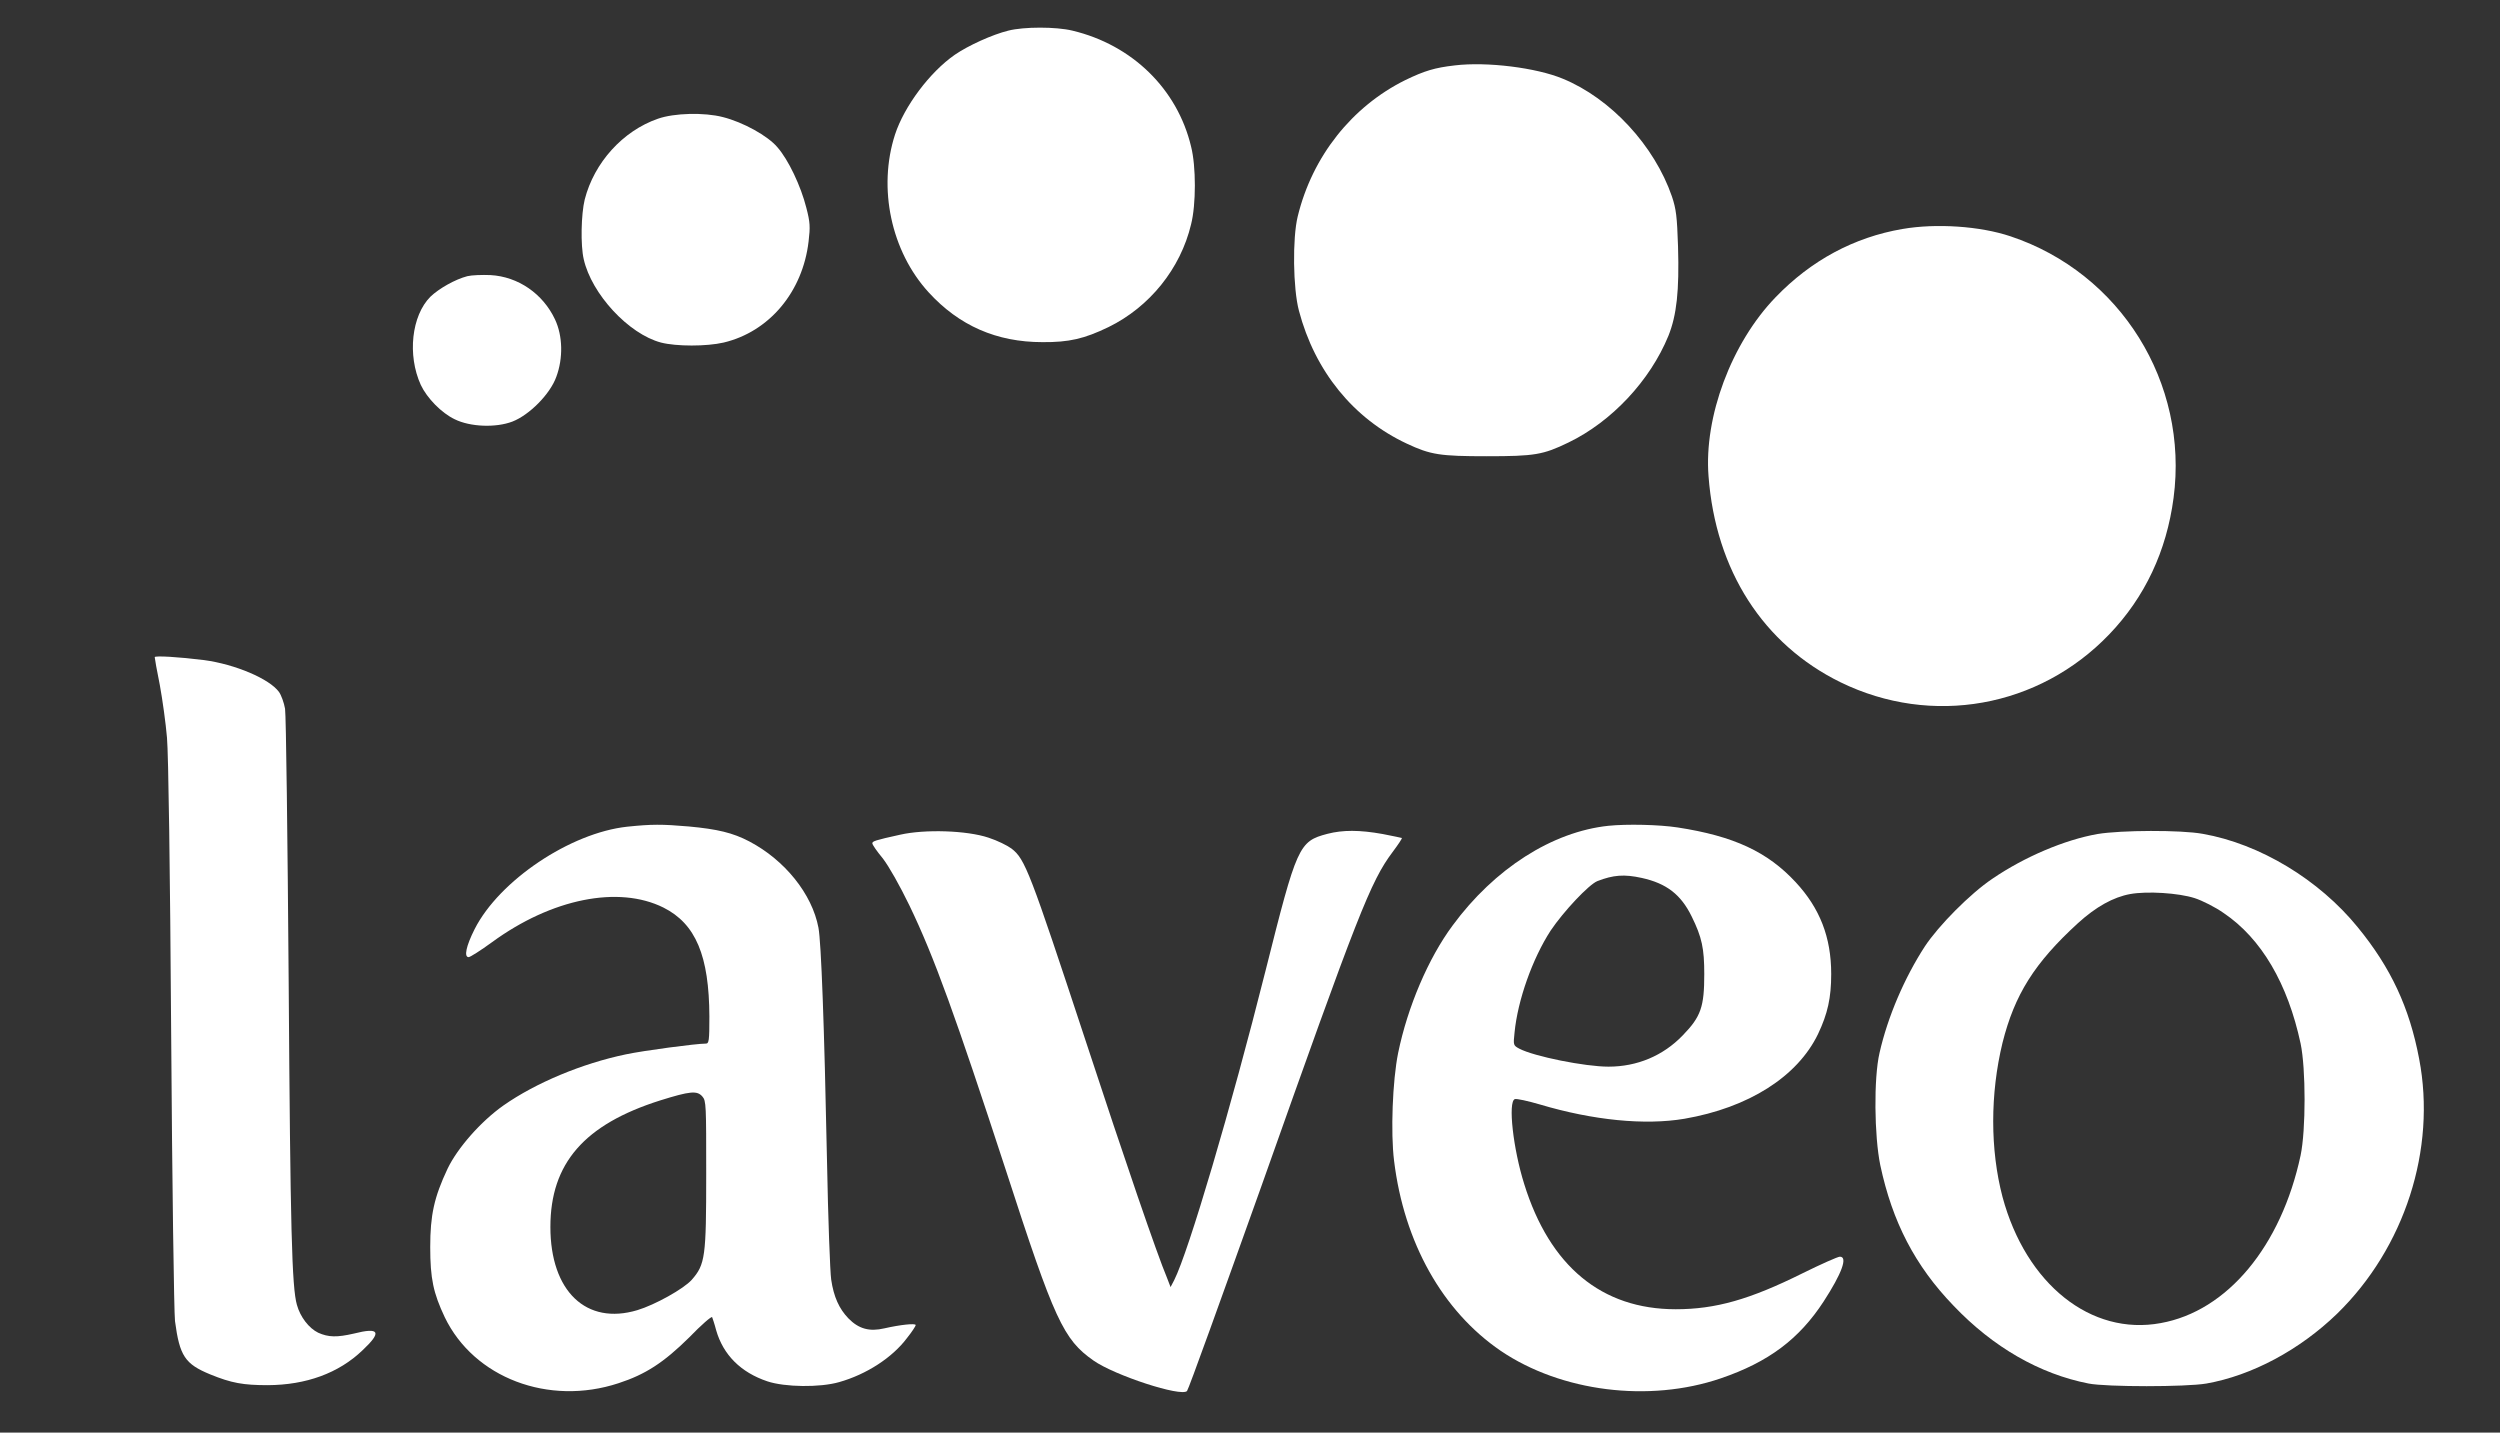 <?xml version="1.0" encoding="UTF-8"?> <svg xmlns="http://www.w3.org/2000/svg" xmlns:xlink="http://www.w3.org/1999/xlink" width="89pt" height="51pt" viewBox="0 0 89 51" version="1.1"><rect x="0" y="0" width="89" height="51" fill="#333333" stroke="none"/><g id="surface1"><path style=" stroke:none;fill-rule:nonzero;fill:#ffffff;fill-opacity:1;" d="M 35.898 1.09 C 35.328 1.23 34.469 1.621 33.992 1.949 C 33.098 2.57 32.191 3.785 31.863 4.789 C 31.246 6.695 31.723 8.949 33.062 10.41 C 34.145 11.594 35.48 12.18 37.113 12.18 C 38.059 12.188 38.605 12.059 39.461 11.645 C 40.926 10.93 42.027 9.562 42.402 7.988 C 42.582 7.285 42.582 5.918 42.402 5.215 C 41.914 3.172 40.309 1.598 38.176 1.09 C 37.594 0.949 36.453 0.949 35.898 1.09 Z M 35.898 1.09 "></path><path style=" stroke:none;fill-rule:nonzero;fill:#ffffff;fill-opacity:1;" d="M 51.793 2.328 C 51.074 2.41 50.707 2.523 50.027 2.852 C 48.129 3.793 46.719 5.566 46.199 7.703 C 46.008 8.48 46.031 10.27 46.242 11.062 C 46.809 13.215 48.184 14.906 50.082 15.793 C 50.93 16.191 51.266 16.242 52.93 16.242 C 54.637 16.242 54.934 16.191 55.836 15.754 C 57.375 15.012 58.742 13.551 59.395 11.957 C 59.691 11.219 59.785 10.352 59.738 8.777 C 59.703 7.711 59.672 7.445 59.52 6.992 C 58.898 5.188 57.348 3.504 55.633 2.801 C 54.691 2.41 52.941 2.191 51.793 2.328 Z M 51.793 2.328 "></path><path style=" stroke:none;fill-rule:nonzero;fill:#ffffff;fill-opacity:1;" d="M 23.422 4.227 C 22.172 4.66 21.152 5.789 20.816 7.102 C 20.688 7.625 20.664 8.73 20.781 9.23 C 21.062 10.469 22.379 11.891 23.531 12.195 C 24.078 12.336 25.152 12.336 25.762 12.195 C 27.387 11.809 28.574 10.391 28.785 8.602 C 28.848 8.074 28.84 7.914 28.707 7.402 C 28.512 6.625 28.066 5.684 27.672 5.238 C 27.332 4.836 26.461 4.352 25.734 4.168 C 25.07 3.996 24 4.023 23.422 4.227 Z M 23.422 4.227 "></path><path style=" stroke:none;fill-rule:nonzero;fill:#ffffff;fill-opacity:1;" d="M 67.727 8.152 C 66.008 8.445 64.473 9.27 63.211 10.582 C 61.637 12.211 60.656 14.844 60.824 16.957 C 61.078 20.309 62.77 22.938 65.523 24.289 C 68.77 25.875 72.586 25.195 75.09 22.582 C 76.359 21.258 77.129 19.621 77.379 17.727 C 77.922 13.629 75.492 9.723 71.578 8.414 C 70.484 8.047 68.926 7.945 67.727 8.152 Z M 67.727 8.152 "></path><path style=" stroke:none;fill-rule:nonzero;fill:#ffffff;fill-opacity:1;" d="M 16.637 9.832 C 16.203 9.945 15.629 10.27 15.324 10.562 C 14.652 11.234 14.496 12.641 14.98 13.703 C 15.203 14.176 15.719 14.703 16.188 14.926 C 16.738 15.199 17.652 15.234 18.242 15.008 C 18.852 14.77 19.586 14.027 19.805 13.414 C 20.051 12.754 20.035 11.957 19.758 11.371 C 19.328 10.457 18.449 9.848 17.461 9.793 C 17.164 9.781 16.797 9.793 16.637 9.832 Z M 16.637 9.832 "></path><path style=" stroke:none;fill-rule:nonzero;fill:#ffffff;fill-opacity:1;" d="M 5.508 23.395 C 5.508 23.434 5.586 23.879 5.691 24.395 C 5.785 24.91 5.902 25.75 5.945 26.266 C 5.996 26.844 6.055 30.875 6.094 36.848 C 6.129 42.164 6.195 46.734 6.23 47.031 C 6.395 48.277 6.586 48.559 7.488 48.93 C 8.242 49.238 8.66 49.312 9.535 49.312 C 10.895 49.305 12.055 48.887 12.906 48.07 C 13.605 47.414 13.516 47.242 12.59 47.477 C 11.996 47.613 11.695 47.609 11.328 47.445 C 11 47.285 10.691 46.891 10.57 46.453 C 10.391 45.828 10.336 43.766 10.277 34.977 C 10.238 29.832 10.184 25.449 10.148 25.23 C 10.109 25.012 10.012 24.746 9.934 24.637 C 9.594 24.164 8.367 23.648 7.27 23.5 C 6.371 23.387 5.508 23.336 5.508 23.395 Z M 5.508 23.395 "></path><path style=" stroke:none;fill-rule:nonzero;fill:#ffffff;fill-opacity:1;" d="M 22.332 29.43 C 20.305 29.648 17.777 31.344 16.898 33.074 C 16.59 33.684 16.512 34.074 16.684 34.074 C 16.738 34.074 17.113 33.836 17.52 33.539 C 19.645 31.988 22.02 31.516 23.617 32.309 C 24.77 32.887 25.246 34.027 25.254 36.191 C 25.254 37.055 25.238 37.152 25.129 37.152 C 24.785 37.152 22.93 37.398 22.281 37.535 C 20.723 37.859 19.07 38.551 17.926 39.352 C 17.117 39.922 16.285 40.871 15.934 41.605 C 15.453 42.625 15.316 43.262 15.316 44.395 C 15.316 45.516 15.426 46.031 15.832 46.891 C 16.871 49.051 19.531 50.062 22.02 49.242 C 22.977 48.93 23.625 48.512 24.539 47.609 C 24.961 47.172 25.328 46.852 25.352 46.891 C 25.363 46.918 25.438 47.133 25.496 47.359 C 25.746 48.23 26.371 48.859 27.32 49.176 C 27.938 49.383 29.184 49.402 29.875 49.203 C 30.84 48.93 31.766 48.336 32.293 47.629 C 32.465 47.414 32.598 47.211 32.598 47.172 C 32.598 47.102 32.051 47.16 31.484 47.289 C 30.953 47.414 30.57 47.309 30.203 46.934 C 29.875 46.594 29.68 46.168 29.59 45.551 C 29.551 45.289 29.48 43.387 29.441 41.32 C 29.344 36.477 29.234 33.539 29.137 33.027 C 28.91 31.824 27.938 30.617 26.672 29.953 C 26.09 29.648 25.539 29.516 24.52 29.422 C 23.562 29.34 23.199 29.34 22.332 29.43 Z M 25.004 39.035 C 25.141 39.188 25.141 39.344 25.141 41.797 C 25.141 44.738 25.109 45.012 24.625 45.562 C 24.34 45.883 23.316 46.453 22.691 46.641 C 20.875 47.188 19.594 45.973 19.594 43.68 C 19.594 41.414 20.801 40.031 23.5 39.176 C 24.574 38.84 24.816 38.82 25.004 39.035 Z M 25.004 39.035 "></path><path style=" stroke:none;fill-rule:nonzero;fill:#ffffff;fill-opacity:1;" d="M 57.262 29.398 C 55.262 29.609 53.203 30.922 51.715 32.945 C 50.852 34.105 50.109 35.848 49.773 37.488 C 49.574 38.473 49.504 40.32 49.629 41.324 C 49.984 44.238 51.355 46.676 53.426 48.09 C 55.578 49.547 58.707 49.941 61.258 49.07 C 62.953 48.492 64.047 47.676 64.922 46.332 C 65.57 45.332 65.789 44.738 65.5 44.738 C 65.426 44.738 64.828 45.004 64.164 45.332 C 62.293 46.262 61.074 46.609 59.656 46.609 C 57.02 46.609 55.172 45.078 54.262 42.152 C 53.867 40.898 53.68 39.227 53.926 39.129 C 53.992 39.105 54.395 39.195 54.824 39.32 C 56.715 39.883 58.555 40.066 59.965 39.828 C 62.25 39.434 63.992 38.328 64.723 36.809 C 65.066 36.086 65.191 35.52 65.191 34.676 C 65.191 33.367 64.789 32.336 63.926 31.406 C 62.922 30.324 61.727 29.766 59.723 29.457 C 59.055 29.355 57.918 29.332 57.262 29.398 Z M 58.445 31.254 C 59.328 31.449 59.84 31.844 60.223 32.625 C 60.59 33.367 60.672 33.77 60.672 34.676 C 60.672 35.844 60.555 36.191 59.906 36.859 C 59.203 37.59 58.277 37.973 57.262 37.973 C 56.426 37.973 54.613 37.609 54.086 37.332 C 53.871 37.215 53.871 37.207 53.918 36.758 C 54.031 35.602 54.555 34.129 55.203 33.129 C 55.664 32.445 56.559 31.492 56.867 31.367 C 57.434 31.148 57.82 31.117 58.445 31.254 Z M 58.445 31.254 "></path><path style=" stroke:none;fill-rule:nonzero;fill:#ffffff;fill-opacity:1;" d="M 32.047 29.715 C 31.141 29.914 31.055 29.949 31.055 30.023 C 31.055 30.07 31.219 30.309 31.43 30.562 C 31.648 30.848 32.023 31.508 32.375 32.234 C 33.262 34.074 34.012 36.164 35.805 41.648 C 37.543 47.016 37.859 47.684 38.926 48.434 C 39.68 48.965 42.051 49.738 42.258 49.52 C 42.309 49.473 43.488 46.195 44.895 42.258 C 48.348 32.512 48.793 31.379 49.574 30.336 C 49.773 30.07 49.922 29.848 49.906 29.832 C 49.898 29.832 49.59 29.758 49.223 29.691 C 48.402 29.543 47.801 29.543 47.258 29.684 C 46.234 29.953 46.172 30.105 45.051 34.566 C 43.82 39.461 42.316 44.551 41.801 45.574 L 41.672 45.82 L 41.543 45.484 C 41.199 44.672 40.059 41.348 38.633 37.004 C 36.66 31.023 36.496 30.586 36.012 30.211 C 35.867 30.102 35.504 29.922 35.188 29.82 C 34.414 29.562 32.926 29.516 32.047 29.715 Z M 32.047 29.715 "></path><path style=" stroke:none;fill-rule:nonzero;fill:#ffffff;fill-opacity:1;" d="M 74.672 29.691 C 73.5 29.898 72.07 30.504 70.926 31.285 C 70.137 31.816 69.008 32.957 68.52 33.699 C 67.801 34.809 67.203 36.191 66.91 37.488 C 66.703 38.383 66.723 40.434 66.938 41.48 C 67.367 43.496 68.172 45.059 69.547 46.484 C 70.957 47.965 72.617 48.914 74.355 49.254 C 75 49.379 77.82 49.379 78.547 49.254 C 80.164 48.969 81.867 48.059 83.199 46.77 C 85.605 44.426 86.742 40.914 86.121 37.691 C 85.777 35.875 85.121 34.457 83.934 33.008 C 82.562 31.32 80.449 30.039 78.414 29.684 C 77.637 29.543 75.516 29.551 74.672 29.691 Z M 78.129 31.973 C 78.398 32.059 78.871 32.297 79.168 32.508 C 80.508 33.414 81.445 35.02 81.902 37.152 C 82.09 38.051 82.09 40.23 81.902 41.129 C 81.211 44.363 79.293 46.676 76.922 47.102 C 74.438 47.562 72.125 45.715 71.289 42.609 C 70.848 40.926 70.848 38.945 71.289 37.125 C 71.719 35.414 72.422 34.285 73.977 32.863 C 74.617 32.281 75.234 31.938 75.836 31.828 C 76.438 31.719 77.555 31.789 78.129 31.973 Z M 78.129 31.973 "></path></g></svg> 